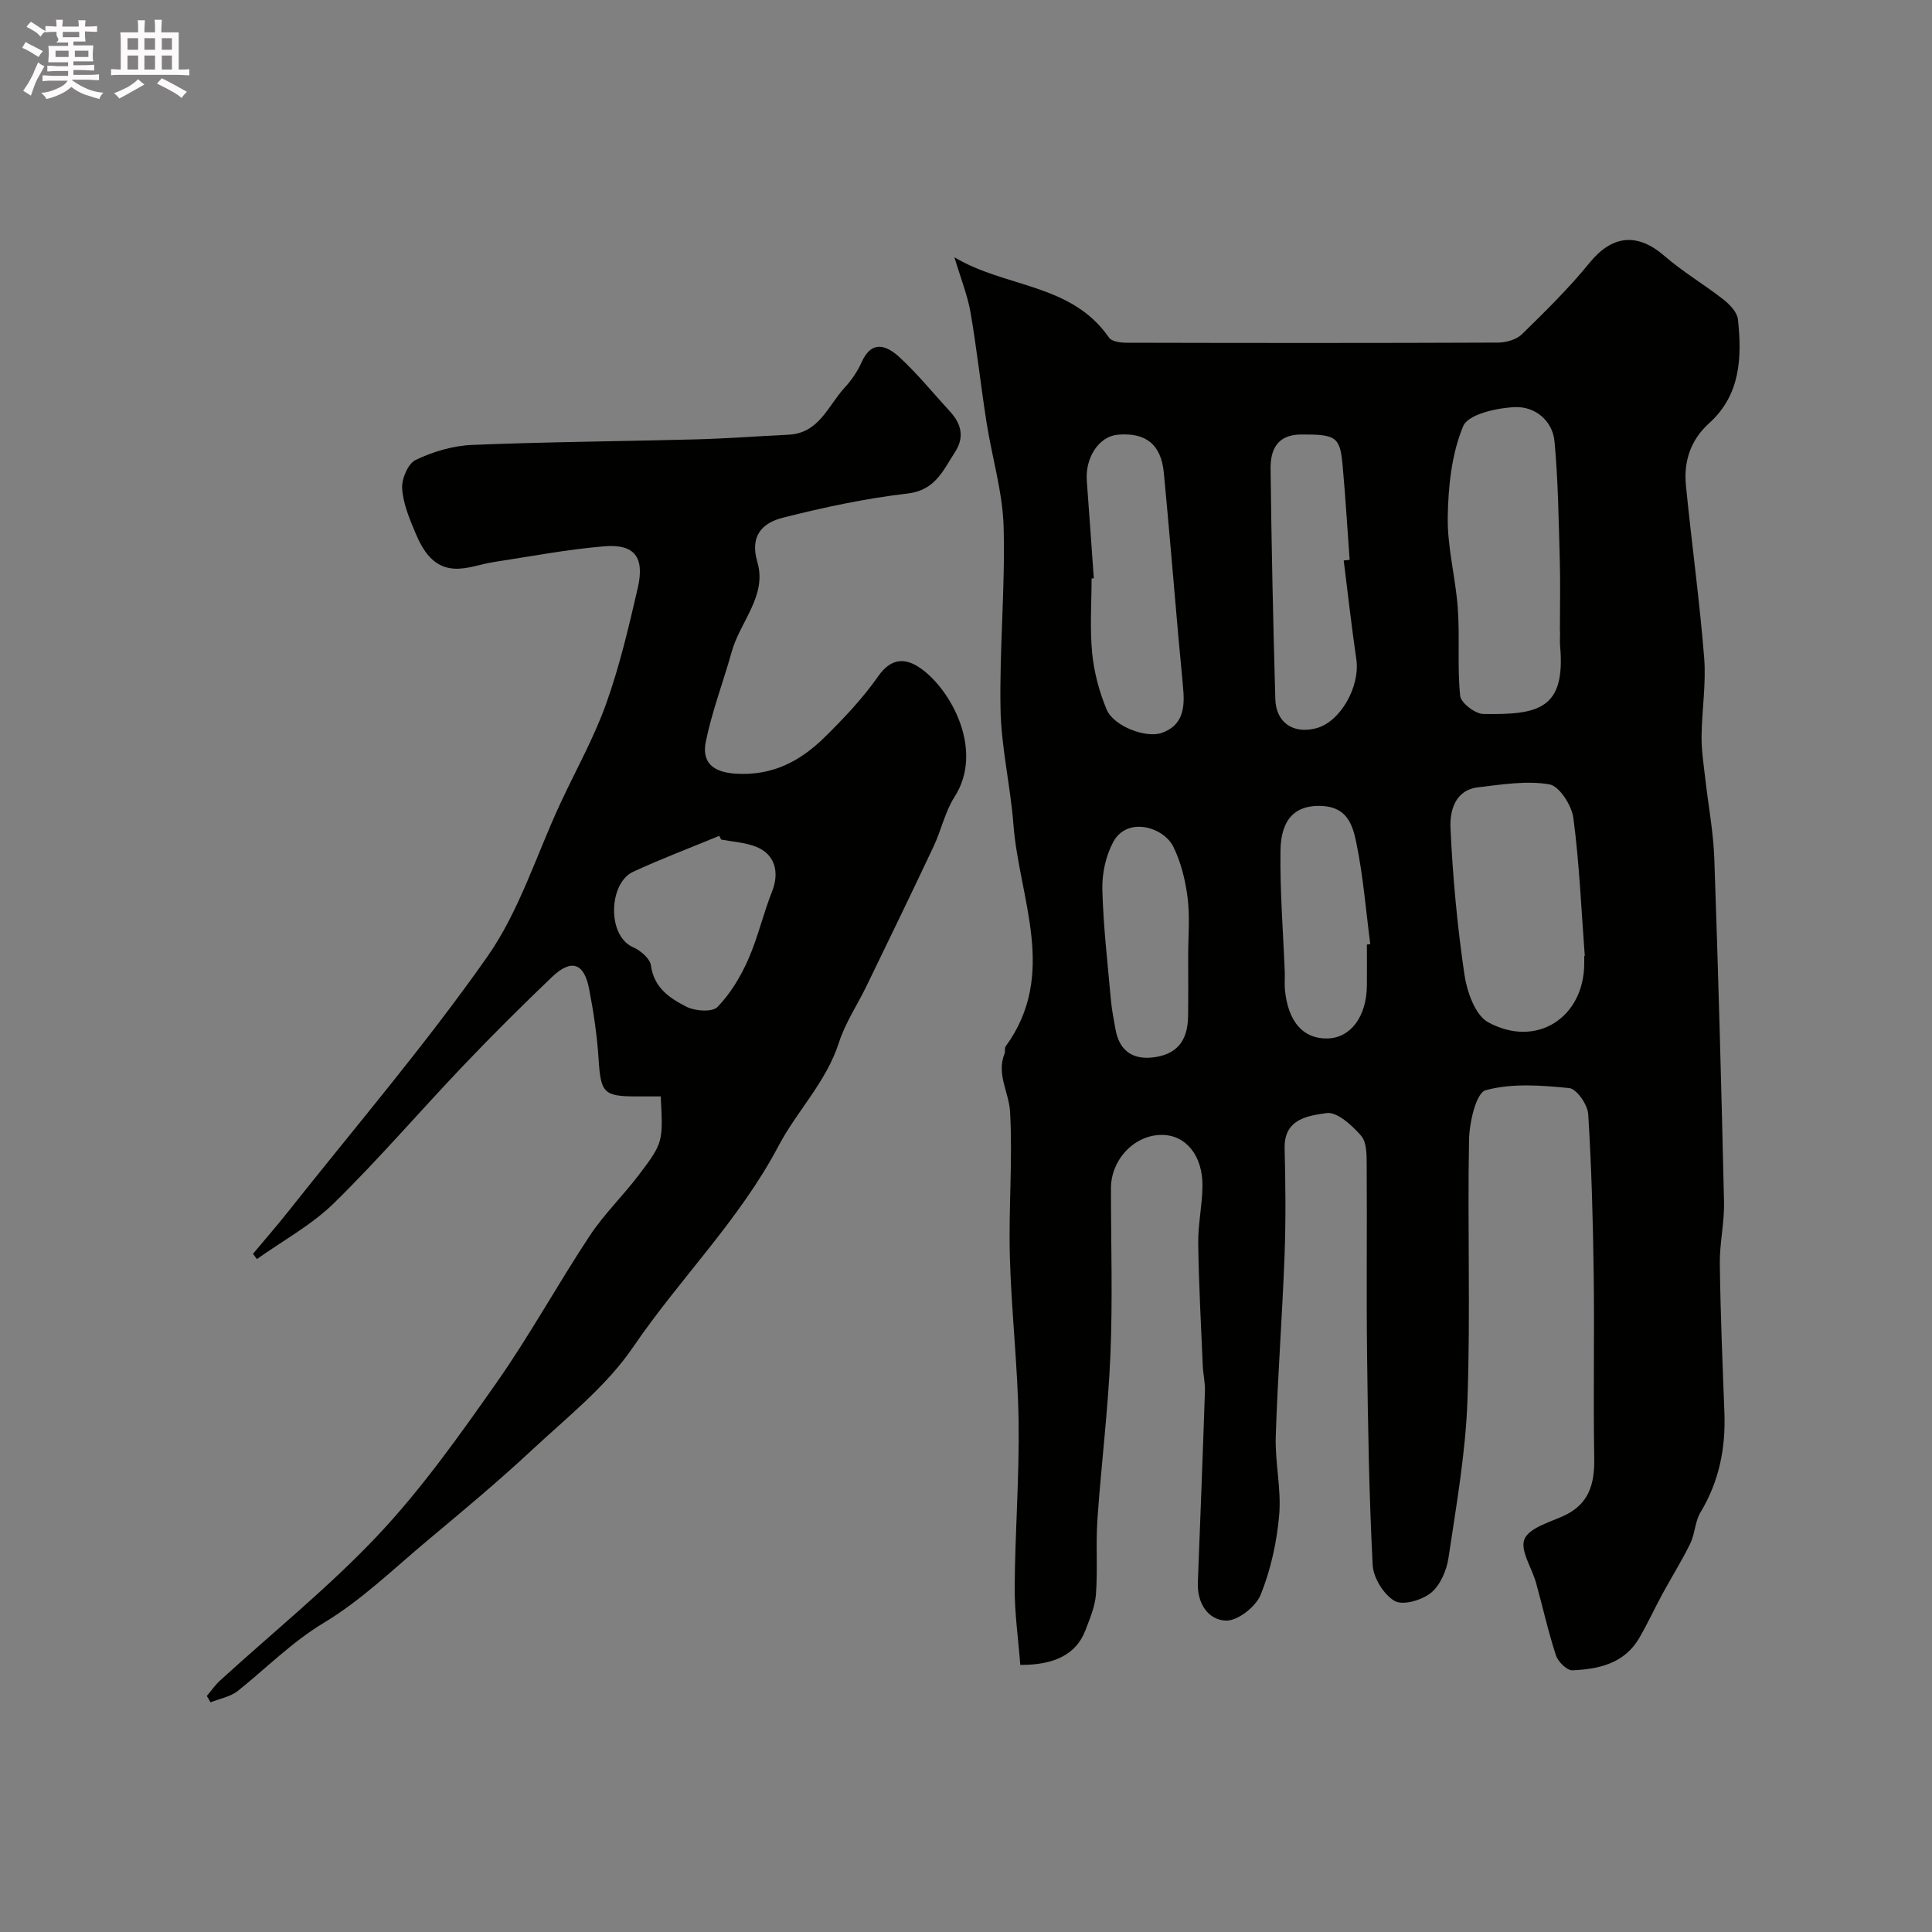 <svg enable-background="new 0 0 400 400" viewBox="0 0 400 400" xmlns="http://www.w3.org/2000/svg"><rect x="0" y="0" width="400" height="400" fill="#808080" stroke="none"/><path d="m6.8 9.5c.6.3 1.3.7 2.1 1.1-.4.4-.7.8-.9 1.2-.7-.4-1.3-.8-1.8-1.1s-1.1-.6-1.6-.8c.2-.4.5-.8.7-1.2.4.2.8.5 1.5.8zm.9 6.9c-.3.6-.5 1.1-.7 1.7s-.4 1.1-.6 1.7c-.6-.4-1.1-.7-1.6-1 .7-1 1.2-1.8 1.5-2.4.3-.5.6-1.1.8-1.7.3-.6.5-1.2.8-1.8.3.3.8.6 1.3.8-.7 1.3-1.2 2.2-1.5 2.7zm.1-11c.4.3 1 .7 1.7 1.1-.5.2-.8.6-1.1 1.1-.5-.6-1-1-1.4-1.2s-.9-.6-1.5-.8c.2-.4.5-.7.9-1.1.5.3.9.6 1.4.9zm10.5 13.1c1 .4 2 .6 3.1.7-.4.4-.7.8-.8 1.3-.9-.2-1.9-.6-3-.9-1-.4-2-.9-2.8-1.6-.5.4-1.1.9-1.9 1.3s-1.9.9-3.3 1.2c-.1-.3-.5-.8-1.1-1.3 1 0 2.1-.3 3.2-.8 1.2-.5 1.9-1 2.3-1.7h-3.2c-.4 0-1 0-2 .1v-1.2c1 0 1.7.1 2 .1h3.3v-1h-2.3c-.2 0-.9 0-2 .1v-1.2c1.2 0 1.9.1 2 .1h2.3v-.8h-4.1c0-.7.1-1.2.1-1.6 0-.5 0-1.1-.1-1.8h4.1v-.7h-2.5c1-.6.1-1.1.1-1.6v-.6h-.5c-.4 0-1 0-1.8.1v-1.3c1.2 0 1.9.1 2.1.1h.2c0-.3 0-.8-.1-1.4h1.4c0 .6-.1 1-.1 1.4h3.4c0-.4 0-.8-.1-1.3h1.5c0 .4-.1.9-.1 1.3.7 0 1.5 0 2.5-.1v1.2c-1 0-1.8-.1-2.5-.1v.6c0 .3 0 .8.1 1.5h-2.5v.8h4.1c0 .7-.1 1.3-.1 1.8s0 1 .1 1.5h-4.1v.8h1.4c.8 0 1.8 0 2.9-.1v1.2c-1 0-1.9-.1-2.8-.1h-1.5v1h3.2c.3 0 1 0 2.1-.1v1.2c-1.1 0-1.8-.1-2.1-.1h-3.4l-.1.1c1.4 1 2.4 1.5 3.4 1.9zm-4.1-6.7v-1.3h-2.7v1.3zm2.2-4.1v-1.1h-3.4v1.1zm1.9 4.1v-1.3h-2.8v1.3z" fill="#fcfafa"/><path d="m37 6.7v2.3 5.4c1 0 1.8 0 2.2-.1v1.3c-.6 0-1.5-.1-2.5-.1h-11.9c-.7 0-1.3 0-1.8.1v-1.3c.5 0 1.1.1 2 .1v-5.2c0-1 0-1.8-.1-2.5h3.7c0-1.3 0-2.1-.1-2.5h1.5c0 .4-.1 1.3-.1 2.5h2.2c0-1.2 0-2.1-.1-2.6h1.5c0 .4-.1 1.3-.1 2.6zm-12.3 13.7c-.3-.4-.7-.8-1.1-1.1 1.1-.4 2.1-.9 2.9-1.3.8-.5 1.5-1 2.1-1.6.4.4.9.8 1.3 1.1-2.5 1.4-4.2 2.4-5.2 2.9zm3.9-10.1v-2.4h-2.2v2.4zm0 4.1v-2.9h-2.2v2.9zm3.5-4.1v-2.4h-2.2v2.4zm0 4.1v-2.9h-2.2v2.9zm.4 2.9 1-1.1c.6.3 1.4.7 2.5 1.3s2 1.1 2.7 1.5c-.4.4-.8.8-1.1 1.3-.8-.8-2.5-1.7-5.1-3zm3.1-7v-2.4h-2.1v2.4zm0 4.1v-2.9h-2.1v2.9z" fill="#fcfafa"/><g fill="#010100"><path d="m211.24 344.7c-.41-5.38-1.2-10.79-1.16-16.19.08-11.43.98-22.85.81-34.27-.17-11.37-1.5-22.72-1.81-34.09-.28-10 .61-20.04.04-30.01-.22-3.95-2.87-7.76-1.13-12.02.18-.44-.05-1.11.2-1.45 10.91-14.95 2.81-30.61 1.63-45.96-.61-7.98-2.52-15.9-2.67-23.87-.24-12.58.99-25.19.64-37.77-.21-7.23-2.41-14.4-3.54-21.62-1.19-7.59-2.01-15.24-3.32-22.8-.62-3.55-2.01-6.97-3.33-11.39 10.54 6.35 24.22 5.35 32.01 16.64.55.8 2.34 1.05 3.56 1.06 25.66.06 51.32.08 76.98-.03 1.67-.01 3.79-.6 4.93-1.71 4.85-4.74 9.72-9.52 13.99-14.77 4.69-5.78 9.89-6.36 15.56-1.44 3.81 3.3 8.23 5.9 12.21 9.02 1.31 1.03 2.84 2.64 2.99 4.12.82 7.86.54 15.59-5.95 21.45-3.87 3.49-5.31 7.92-4.83 12.88 1.17 11.91 2.83 23.78 3.78 35.71.43 5.39-.49 10.88-.54 16.32-.03 2.9.44 5.81.77 8.71.62 5.52 1.68 11.03 1.87 16.56.83 23.69 1.47 47.39 2.01 71.09.1 4.25-.93 8.53-.87 12.78.13 10.28.56 20.55.95 30.83.28 7.37-1.1 14.25-4.96 20.65-1.13 1.88-1.13 4.42-2.1 6.43-1.73 3.55-3.85 6.91-5.74 10.39-1.66 3.05-3.1 6.22-4.85 9.21-3.07 5.25-8.36 6.42-13.81 6.66-1.13.05-2.98-1.77-3.41-3.08-1.62-4.93-2.74-10.03-4.13-15.04-.86-3.08-3.34-6.73-2.4-9.02.95-2.32 5.12-3.48 8.04-4.8 5.29-2.39 6.5-6.56 6.41-11.94-.22-12.66.06-25.33-.11-37.99-.15-11.1-.44-22.21-1.14-33.29-.12-1.95-2.39-5.22-3.92-5.38-5.76-.58-11.88-1.05-17.31.44-1.99.55-3.37 6.67-3.44 10.28-.34 17.99.31 36-.33 53.98-.39 10.9-2.32 21.76-3.93 32.59-.39 2.58-1.7 5.65-3.62 7.21-1.88 1.52-5.81 2.67-7.52 1.68-2.26-1.3-4.41-4.78-4.55-7.42-.75-14.41-.98-28.85-1.16-43.28-.16-13.16.01-26.33-.08-39.49-.01-2.09.03-4.76-1.15-6.12-1.87-2.15-4.99-5.02-7.16-4.7-3.67.54-8.83 1.11-8.68 7.27.18 7.36.26 14.74-.01 22.09-.47 12.54-1.43 25.06-1.83 37.6-.17 5.41 1.18 10.91.71 16.27-.49 5.59-1.74 11.3-3.83 16.49-1 2.47-4.75 5.43-7.17 5.36-3.72-.11-6-3.6-5.84-7.84.51-13.25 1.03-26.5 1.47-39.75.06-1.71-.38-3.44-.45-5.17-.36-8.46-.83-16.91-.94-25.38-.05-3.93.83-7.86.88-11.79.07-6.36-3.45-10.61-8.39-10.63-5.68-.03-10.56 5.08-10.56 11.06 0 11.5.37 23.01-.11 34.49-.47 11.37-1.91 22.7-2.69 34.07-.36 5.15.08 10.36-.31 15.51-.19 2.53-1.26 5.04-2.19 7.47-1.87 4.87-6.31 7.18-13.47 7.13zm111.76-214.01c-.01 0-.03 0-.04 0 0-5.02.12-10.04-.03-15.05-.23-8.08-.34-16.18-1.08-24.21-.41-4.41-4.09-7.29-8.13-7.14-3.78.14-9.75 1.47-10.78 3.93-2.4 5.75-3.1 12.48-3.2 18.84-.1 6.31 1.65 12.63 2.09 18.98.42 5.99-.13 12.06.48 18.03.15 1.45 3.1 3.72 4.79 3.75 11.47.19 17.08-.99 15.9-14.13-.08-.99 0-2 0-3zm5 67.22c.04 0 .08-.01.11-.01-.72-9.52-1.11-19.09-2.36-28.54-.34-2.61-2.91-6.62-4.97-6.97-4.75-.8-9.83.03-14.73.61-4.88.57-5.9 4.97-5.74 8.46.46 10.12 1.41 20.26 2.88 30.29.52 3.55 2.23 8.44 4.92 9.9 10.03 5.46 19.89-1 19.89-12.24 0-.5 0-1 0-1.5zm-101.54-78.17c-.15.01-.31.02-.46.03 0 5.15-.38 10.34.12 15.45.39 3.96 1.46 7.99 2.99 11.66 1.46 3.49 8.13 5.99 11.38 4.87 4.27-1.47 4.81-4.96 4.5-8.79-.29-3.6-.67-7.18-.99-10.78-1.01-11.43-1.95-22.86-3.04-34.28-.56-5.9-3.73-8.4-9.53-7.9-3.88.34-6.78 4.71-6.42 9.55.51 6.73.97 13.46 1.45 20.19zm51.74-3.7c.41-.04.82-.09 1.23-.13-.48-6.57-.87-13.15-1.47-19.71-.53-5.83-1.46-6.28-8.61-6.24-4.93.03-6.33 3.17-6.29 7.06.18 15.9.53 31.8.98 47.7.14 4.93 3.75 7.31 8.49 6.05 5-1.33 9.11-8.65 8.28-14.29-.99-6.8-1.75-13.63-2.61-20.44zm4.8 79.52c.23-.03.47-.07.7-.1-.91-6.99-1.46-14.05-2.88-20.93-.71-3.41-1.71-7.32-6.91-7.65-5.47-.35-8.7 2.42-8.8 9.22-.12 8.43.56 16.86.89 25.3.04 1.16-.08 2.34.03 3.5.64 6.66 3.79 10.23 8.84 10.1 4.77-.12 8.06-4.53 8.13-10.94.03-2.83 0-5.66 0-8.5zm-37 2.35c0-3.99.38-8.04-.11-11.97-.46-3.64-1.36-7.41-2.98-10.66-2.01-4.05-9.54-6.32-12.43-.95-1.55 2.88-2.34 6.56-2.25 9.85.2 7.69 1.11 15.37 1.79 23.05.17 1.93.59 3.84.91 5.75.71 4.26 3.26 6.39 7.54 5.97 5.06-.5 7.45-3.33 7.51-8.55.06-4.17.02-8.33.02-12.49z"/><path d="m136.8 227c-1.94 0-3.57 0-5.2 0-6.66-.02-7.22-.8-7.67-7.76-.31-4.87-1.04-9.74-1.97-14.54-1.04-5.37-3.7-6.22-7.69-2.41-6.26 5.98-12.41 12.1-18.38 18.37-8.97 9.42-17.46 19.33-26.74 28.43-4.65 4.55-10.6 7.77-15.96 11.59-.27-.36-.54-.73-.81-1.09 2.47-2.96 5.01-5.87 7.4-8.89 13.82-17.45 28.34-34.42 41.11-52.62 6.64-9.46 10.17-21.09 15.12-31.73 3.19-6.87 6.94-13.53 9.48-20.63 2.78-7.77 4.68-15.87 6.54-23.93 1.49-6.44-.63-9.21-6.97-8.68-7.64.64-15.2 2.09-22.79 3.25-2.72.41-5.44 1.5-8.13 1.38-4.43-.2-6.58-3.73-8.11-7.36-1.25-2.97-2.57-6.11-2.77-9.25-.13-1.98 1.22-5.16 2.81-5.91 3.58-1.7 7.68-2.94 11.62-3.1 15.42-.64 30.85-.74 46.28-1.15 6.44-.17 12.86-.66 19.3-.97 6.34-.31 8.17-6.02 11.61-9.75 1.42-1.54 2.66-3.36 3.51-5.26 2.13-4.77 5.28-3.39 7.83-1.04 3.75 3.45 6.99 7.47 10.45 11.23 2.38 2.58 3.06 5.34 1.03 8.46-2.45 3.76-4.05 7.87-9.8 8.54-8.7 1.01-17.34 2.86-25.84 5.01-4.14 1.05-6.88 3.67-5.26 9.16 2.06 7-3.58 12.35-5.31 18.59-1.73 6.23-4.08 12.31-5.36 18.62-.84 4.13 1.27 6.31 6.18 6.62 7.65.49 13.42-2.62 18.45-7.57 3.98-3.92 7.89-8.06 11.08-12.62 2.75-3.93 5.76-3.75 8.8-1.6 6.25 4.41 13.18 16.95 6.98 26.61-1.96 3.05-2.73 6.85-4.3 10.18-4.55 9.67-9.22 19.28-13.88 28.89-1.91 3.95-4.43 7.68-5.76 11.81-2.61 8.14-8.68 14.13-12.49 21.36-8.1 15.37-20.46 27.49-30.11 41.66-5.53 8.12-13.67 14.53-20.98 21.34-6.99 6.52-14.36 12.64-21.69 18.78-6.97 5.83-13.6 12.29-21.31 16.93-6.68 4.02-11.92 9.39-17.84 14.12-1.54 1.23-3.76 1.61-5.67 2.38-.26-.44-.51-.88-.77-1.32.91-1.07 1.71-2.25 2.74-3.19 10.97-10.03 22.63-19.4 32.78-30.19 9.03-9.61 16.77-20.53 24.38-31.36 6.92-9.85 12.73-20.48 19.37-30.53 2.97-4.49 6.93-8.31 10.19-12.63 5.06-6.67 4.99-6.84 4.52-16.23zm12.51-53.18c-.13-.26-.27-.52-.4-.77-5.96 2.47-11.99 4.75-17.84 7.45-5.02 2.31-5.49 13.21.03 15.63 1.53.67 3.48 2.34 3.67 3.76.62 4.64 3.94 6.81 7.36 8.55 1.78.91 5.34 1.15 6.41.05 2.66-2.73 4.76-6.21 6.32-9.73 2.03-4.57 3.14-9.53 4.99-14.19 1.59-4.01.59-7.75-3.37-9.28-2.25-.87-4.77-1.01-7.17-1.47z"/></g></svg>